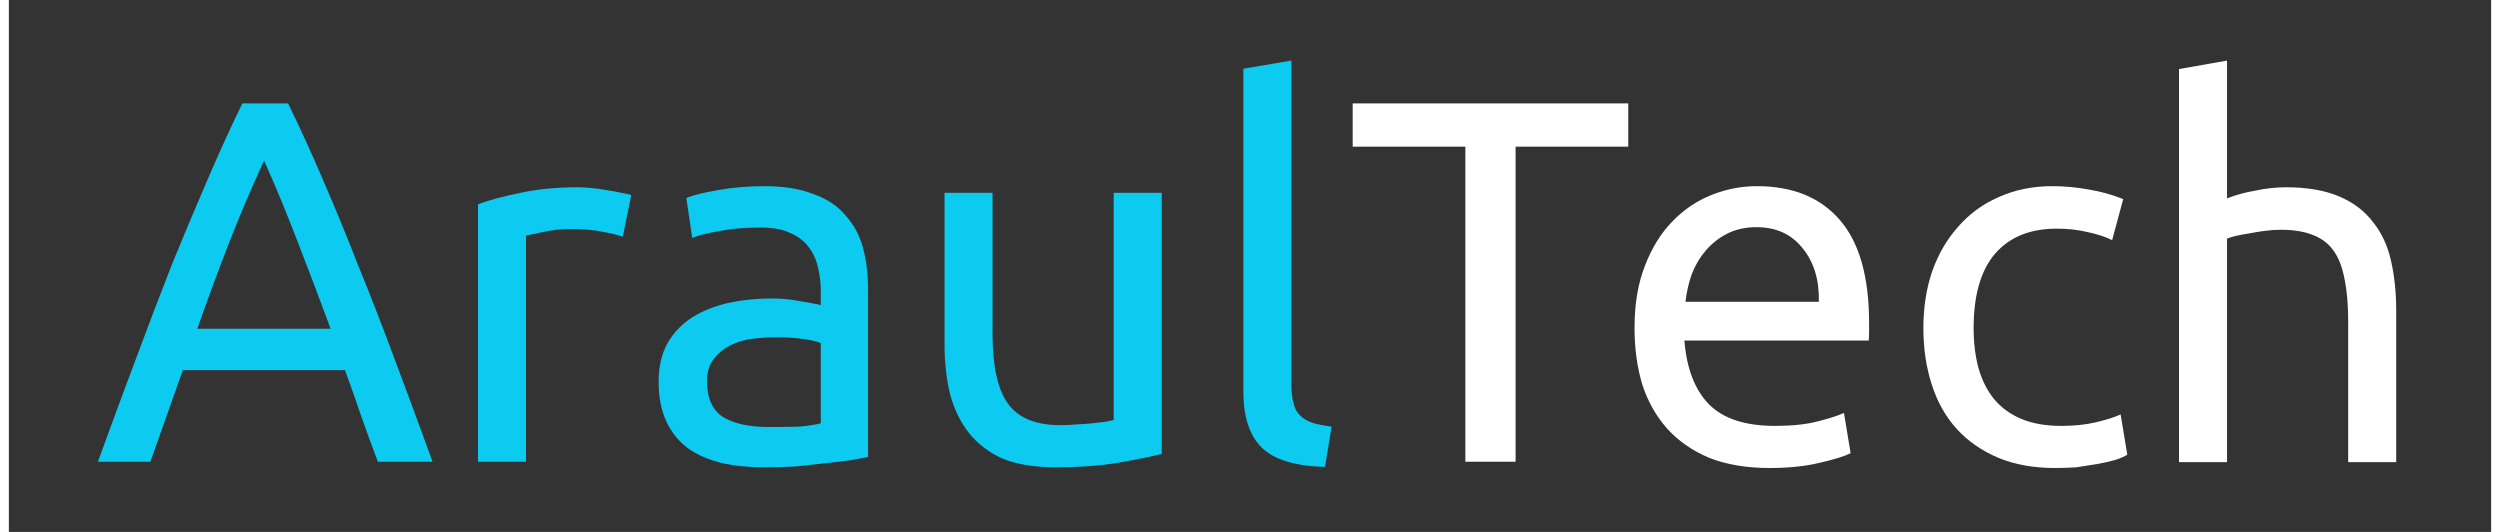 <svg version="1.2" xmlns="http://www.w3.org/2000/svg" viewBox="0 0 672 144" width="282" height="60">
	<rect x="0" y="0" width="672" height="144" fill="#333333" stroke="none"/>
	<title>Proyecto nuevo</title>
	<style>
		.s0 { fill: #0dcaf0 } 
		.s1 { fill: #ffffff } 
	</style>
	<path id="AraulTech" fill-rule="evenodd" class="s0" d="m114.7 125h-14.8q-2.4-6.3-4.5-12.3-2.1-6.2-4.4-12.5h-43.9l-8.8 24.8h-14.2q5.6-15.4 10.5-28.4 4.9-13.2 9.5-24.9 4.8-11.8 9.4-22.4 4.6-10.8 9.7-21.3h12.4q5.1 10.5 9.7 21.3 4.6 10.6 9.2 22.4 4.8 11.7 9.7 24.9 4.9 13 10.5 28.4zm-63.7-36h36.1q-4.5-12.2-8.9-23.5-4.4-11.5-9.1-22-4.9 10.5-9.4 22-4.4 11.3-8.7 23.5zm102.9-38.3q1.7 0 3.8 0.2 2.2 0.2 4.3 0.6 2.1 0.3 3.8 0.7 1.8 0.3 2.7 0.6l-2.3 11.3q-1.5-0.6-5.2-1.3-3.5-0.8-9.1-0.8-3.6 0-7.2 0.8-3.5 0.7-4.7 1v61.2h-13v-69.7q4.6-1.7 11.5-3.1 6.9-1.5 15.4-1.5zm50.7-0.3q7.8 0 13.1 2.1 5.5 1.9 8.7 5.7 3.4 3.7 4.8 8.8 1.4 5.1 1.4 11.2v45.5q-1.7 0.3-4.8 0.9-2.9 0.4-6.7 0.8-3.8 0.4-8.3 0.9-4.3 0.2-8.6 0.2-6.2 0-11.4-1.2-5.2-1.3-8.9-3.9-3.8-2.8-5.9-7.3-2.1-4.5-2.1-10.8 0-6 2.4-10.4 2.5-4.3 6.7-7 4.2-2.6 9.8-3.9 5.6-1.2 11.7-1.2 2 0 4.1 0.2 2.1 0.2 3.9 0.6 2 0.3 3.4 0.6 1.4 0.2 1.9 0.4v-3.7q0-3.2-0.7-6.3-0.7-3.2-2.5-5.6-1.8-2.5-5-3.9-3.1-1.5-8.1-1.5-6.5 0-11.4 1-4.7 0.8-7.1 1.8l-1.6-10.8q2.6-1.1 8.4-2.1 5.9-1.1 12.8-1.1zm1.1 65.2q4.6 0 8.1-0.1 3.7-0.3 6-0.9v-21.7q-1.4-0.7-4.6-1.1-3.1-0.5-7.5-0.5-3 0-6.3 0.4-3.3 0.4-6.1 1.8-2.6 1.3-4.4 3.6-1.9 2.3-1.9 6.1 0 7 4.5 9.8 4.5 2.6 12.2 2.6zm106.4-63.4v70.7q-4.5 1.1-11.9 2.4-7.3 1.2-16.9 1.2-8.4 0-14.2-2.3-5.7-2.6-9.2-7-3.5-4.5-5.1-10.5-1.5-6.2-1.5-13.6v-40.9h13v38.1q0 13.3 4.2 19 4.2 5.8 14.2 5.8 2.1 0 4.3-0.2 2.2-0.1 4.2-0.3 2-0.2 3.5-0.4 1.7-0.3 2.4-0.5v-61.5zm46 63.3l-1.8 10.9q-12-0.3-17.1-5.2-5-4.9-5-15.2v-87.4l13-2.2v87.5q0 3.2 0.6 5.3 0.5 2.1 1.8 3.3 1.3 1.3 3.4 2 2.1 0.6 5.1 1z"/>
	<path id="AraulTech" fill-rule="evenodd" class="s1" d="m363.8 28h74.6v11.7h-30.5v85.3h-13.6v-85.3h-30.5zm76.3 60.8q0-9.7 2.8-16.8 2.8-7.3 7.4-12 4.6-4.8 10.6-7.2 6-2.4 12.3-2.4 14.7 0 22.6 9.3 7.8 9.1 7.8 27.8 0 0.9 0 2.3 0 1.2-0.1 2.4h-49.9q0.9 11.3 6.6 17.2 5.8 5.9 17.9 5.9 6.9 0 11.5-1.2 4.8-1.2 7.2-2.3l1.8 10.9q-2.4 1.2-8.4 2.6-5.9 1.4-13.5 1.4-9.5 0-16.5-2.8-6.8-2.9-11.3-7.9-4.5-5.1-6.7-11.9-2.1-7-2.1-15.3zm13.8-7.1h36.1q0.2-8.9-4.4-14.5-4.5-5.7-12.5-5.7-4.5 0-8 1.8-3.3 1.7-5.7 4.5-2.4 2.8-3.8 6.4-1.3 3.7-1.7 7.5zm100.1 45q-8.8 0-15.5-2.8-6.6-2.8-11.2-7.8-4.5-5-6.7-11.9-2.3-7-2.3-15.4 0-8.4 2.4-15.4 2.5-7 7-12 4.5-5.2 10.9-8 6.6-3 14.6-3 4.9 0 9.8 0.9 4.9 0.8 9.4 2.6l-3 11.1q-2.9-1.4-6.8-2.2-3.8-0.9-8.2-0.9-10.9 0-16.8 6.9-5.7 6.8-5.7 20 0 5.9 1.3 10.8 1.4 4.9 4.2 8.4 2.9 3.5 7.4 5.4 4.5 1.9 10.9 1.9 5.2 0 9.4-1 4.2-1 6.6-2.1l1.8 10.9q-1.1 0.7-3.2 1.4-2.1 0.6-4.8 1.1-2.7 0.4-5.7 0.9-3 0.2-5.8 0.2zm46.5-1.6h-13v-106.4l13-2.3v37.3q3.6-1.4 7.7-2.1 4.2-0.9 8.3-0.9 8.6 0 14.4 2.5 5.7 2.4 9.1 6.9 3.5 4.3 4.9 10.5 1.4 6.2 1.4 13.6v40.9h-13v-38.1q0-6.7-1-11.5-0.9-4.8-3-7.7-2.1-2.9-5.6-4.2-3.5-1.4-8.6-1.4-2.1 0-4.4 0.3-2.2 0.3-4.3 0.7-2 0.3-3.7 0.7-1.5 0.4-2.2 0.7z"/>
</svg>